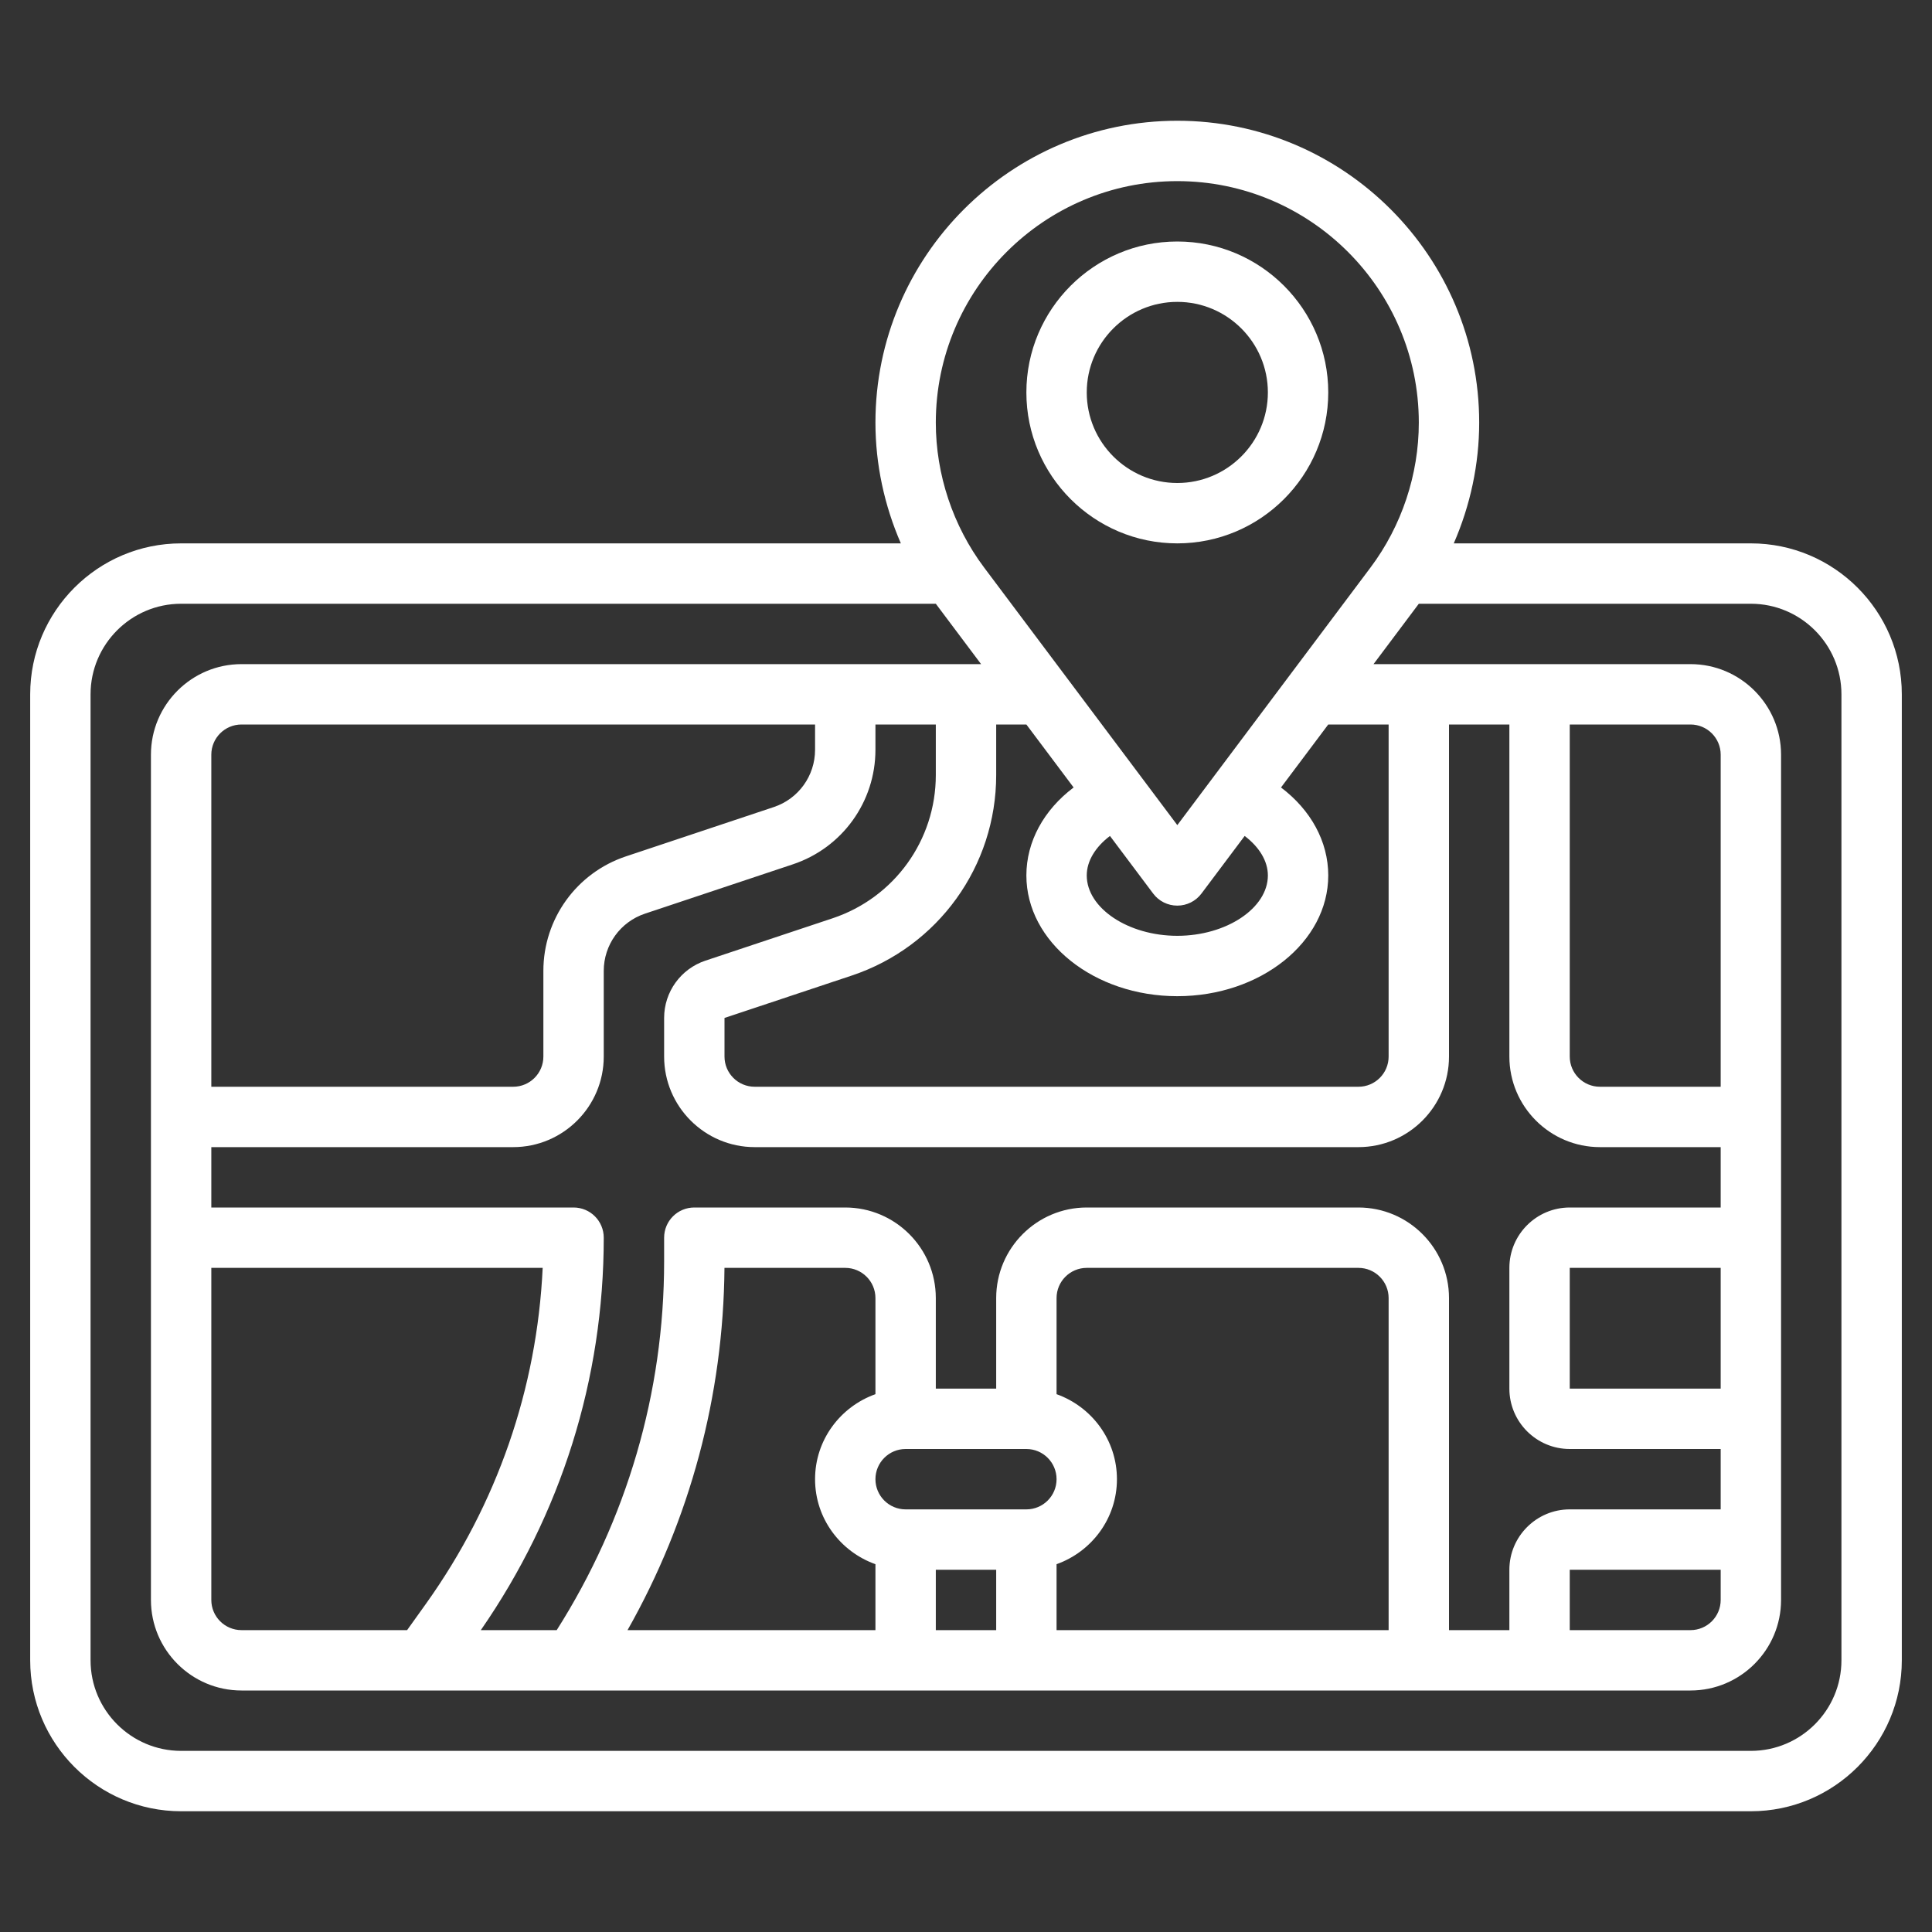 <?xml version="1.0" encoding="UTF-8"?> <svg xmlns="http://www.w3.org/2000/svg" id="Layer_3" height="512px" viewBox="0 0 64 64" width="512px"><rect x="0" y="0" width="64" height="64" fill="#333333" stroke="none"/> <g> <path d="m58 18h-9.842c.548-1.258.842-2.624.842-4 0-5.514-4.486-10-10-10s-10 4.486-10 10c0 1.376.294 2.742.842 4h-23.842c-2.757 0-5 2.243-5 5v32c0 2.757 2.243 5 5 5h52c2.757 0 5-2.243 5-5v-32c0-2.757-2.243-5-5-5zm-19-12c4.411 0 8 3.589 8 8 0 1.719-.568 3.424-1.6 4.8l-6.4 8.533-6.4-8.533c-1.032-1.376-1.6-3.081-1.6-4.8 0-4.411 3.589-8 8-8zm18 40h-5v-4h5zm0-10h-4c-.552 0-1-.448-1-1v-11h4c.552 0 1 .449 1 1zm-4 2h4v2h-5c-1.103 0-2 .897-2 2v4c0 1.103.897 2 2 2h5v2h-5c-1.103 0-2 .897-2 2v2h-2v-11c0-1.654-1.346-3-3-3h-9c-1.654 0-3 1.346-3 3v3h-2v-3c0-1.654-1.346-3-3-3h-5c-.553 0-1 .447-1 1v.789c0 4.345-1.237 8.551-3.558 12.211h-2.514c2.659-3.839 4.072-8.323 4.072-13 0-.553-.447-1-1-1h-12v-2h10c1.654 0 3-1.346 3-3v-2.838c0-.862.55-1.625 1.368-1.897l4.896-1.633c1.636-.545 2.736-2.07 2.736-3.794v-.838h2v1.675c0 2.156-1.374 4.062-3.419 4.744l-4.214 1.404c-.817.273-1.367 1.036-1.367 1.898v1.279c0 1.654 1.346 3 3 3h20c1.654 0 3-1.346 3-3v-11h2v11c0 1.654 1.346 3 3 3zm4 14v1c0 .552-.448 1-1 1h-4v-2zm-23-4c.552 0 1 .448 1 1s-.448 1-1 1h-4c-.552 0-1-.448-1-1s.448-1 1-1zm-5-1.816c-1.161.414-2 1.514-2 2.816s.839 2.402 2 2.816v2.184h-8.212c2.072-3.66 3.176-7.768 3.211-12h4.001c.552 0 1 .448 1 1zm2 5.816h2v2h-2zm4-.184c1.161-.414 2-1.514 2-2.816s-.839-2.402-2-2.816v-3.184c0-.552.448-1 1-1h9c.552 0 1 .448 1 1v11h-11zm-28-9.816h10.977c-.189 4.007-1.514 7.83-3.858 11.115l-.633.885h-5.486c-.552 0-1-.448-1-1zm0-6v-11c0-.551.448-1 1-1h19v.838c0 .862-.55 1.625-1.368 1.897l-4.896 1.633c-1.636.545-2.736 2.07-2.736 3.794v2.838c0 .552-.448 1-1 1zm39-1c0 .552-.448 1-1 1h-20c-.552 0-1-.448-1-1v-1.279l4.214-1.404c2.862-.955 4.786-3.624 4.786-6.642v-1.675h1l1.565 2.086c-.986.743-1.565 1.79-1.565 2.914 0 2.206 2.243 4 5 4s5-1.794 5-4c0-1.124-.579-2.171-1.565-2.914l1.565-2.086h2zm-4.769-7.308c.48.364.769.828.769 1.308 0 1.084-1.374 2-3 2s-3-.916-3-2c0-.48.289-.944.769-1.308l1.431 1.908c.188.252.485.4.8.4s.611-.148.8-.4zm19.769 27.308c0 1.654-1.346 3-3 3h-52c-1.654 0-3-1.346-3-3v-32c0-1.654 1.346-3 3-3h25l1.5 2h-24.5c-1.654 0-3 1.346-3 3v28c0 1.654 1.346 3 3 3h48c1.654 0 3-1.346 3-3v-28c0-1.654-1.346-3-3-3h-10.5l1.5-2h11c1.654 0 3 1.346 3 3z" fill="#FFFFFF"></path> <path d="m39 18c2.757 0 5-2.243 5-5s-2.243-5-5-5-5 2.243-5 5 2.243 5 5 5zm0-8c1.654 0 3 1.346 3 3s-1.346 3-3 3-3-1.346-3-3 1.346-3 3-3z" fill="#FFFFFF"></path> </g> </svg> 